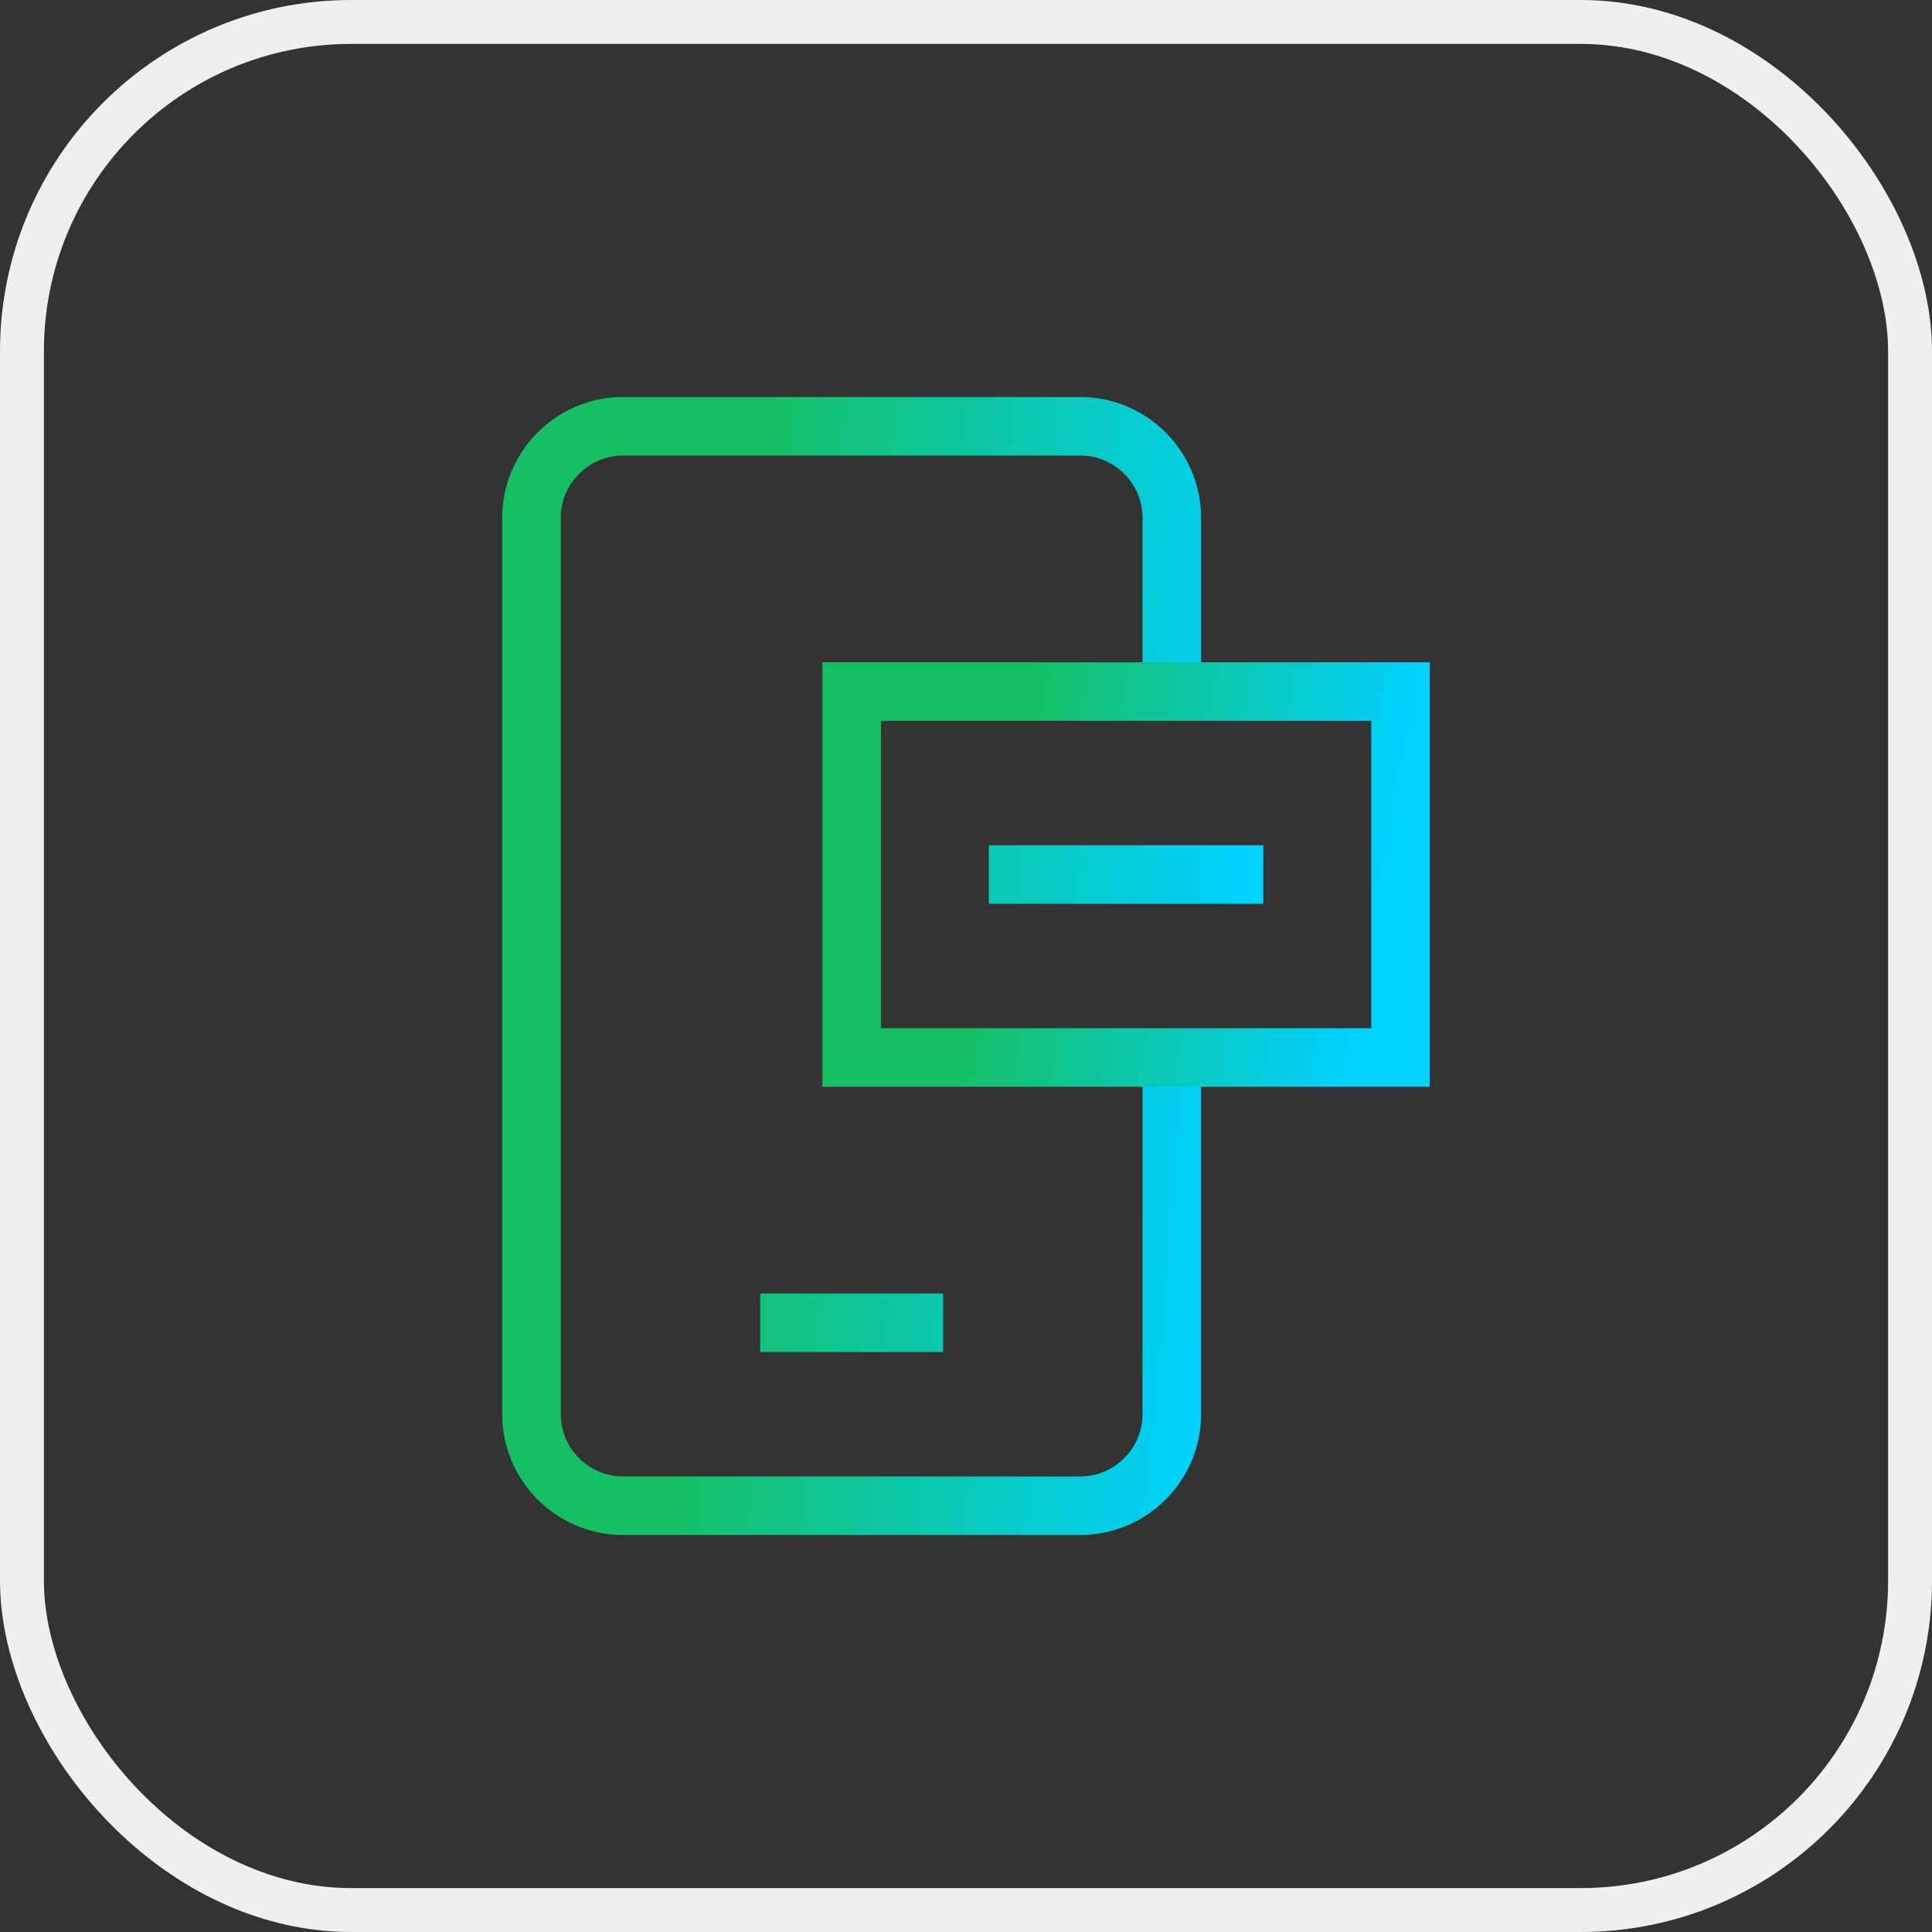 <svg width="66" height="66" viewBox="0 0 66 66" fill="none" xmlns="http://www.w3.org/2000/svg">
<rect x="0" y="0" width="66" height="66" fill="#333333" stroke="none"/>
<path d="M40.031 36.125V48.312C40.031 50.031 38.625 51.438 36.906 51.438H21.281C19.562 51.438 18.156 50.031 18.156 48.312V17.688C18.156 15.969 19.562 14.562 21.281 14.562H36.906C38.625 14.562 40.031 15.969 40.031 17.688V23.625M33.781 29.875H43.156M25.969 45.187H32.219" stroke="url(#paint0_linear_15502_12416)" stroke-width="2" stroke-miterlimit="2.613"/>
<path fill-rule="evenodd" clip-rule="evenodd" d="M29.094 23.625H47.844V36.125H29.094V23.625Z" stroke="url(#paint1_linear_15502_12416)" stroke-width="2" stroke-miterlimit="2.613"/>
<rect x="0.75" y="0.75" width="64.5" height="64.5" rx="11.25" stroke="#EFEFEF" stroke-width="1.5"/>
<defs>
<linearGradient id="paint0_linear_15502_12416" x1="17.776" y1="19.011" x2="45.722" y2="21.398" gradientUnits="userSpaceOnUse">
<stop offset="0.285" stop-color="#15C064"/>
<stop offset="0.918" stop-color="#00D1FF"/>
</linearGradient>
<linearGradient id="paint1_linear_15502_12416" x1="28.809" y1="25.133" x2="49.193" y2="28.985" gradientUnits="userSpaceOnUse">
<stop offset="0.285" stop-color="#15C064"/>
<stop offset="0.918" stop-color="#00D1FF"/>
</linearGradient>
</defs>
</svg>

